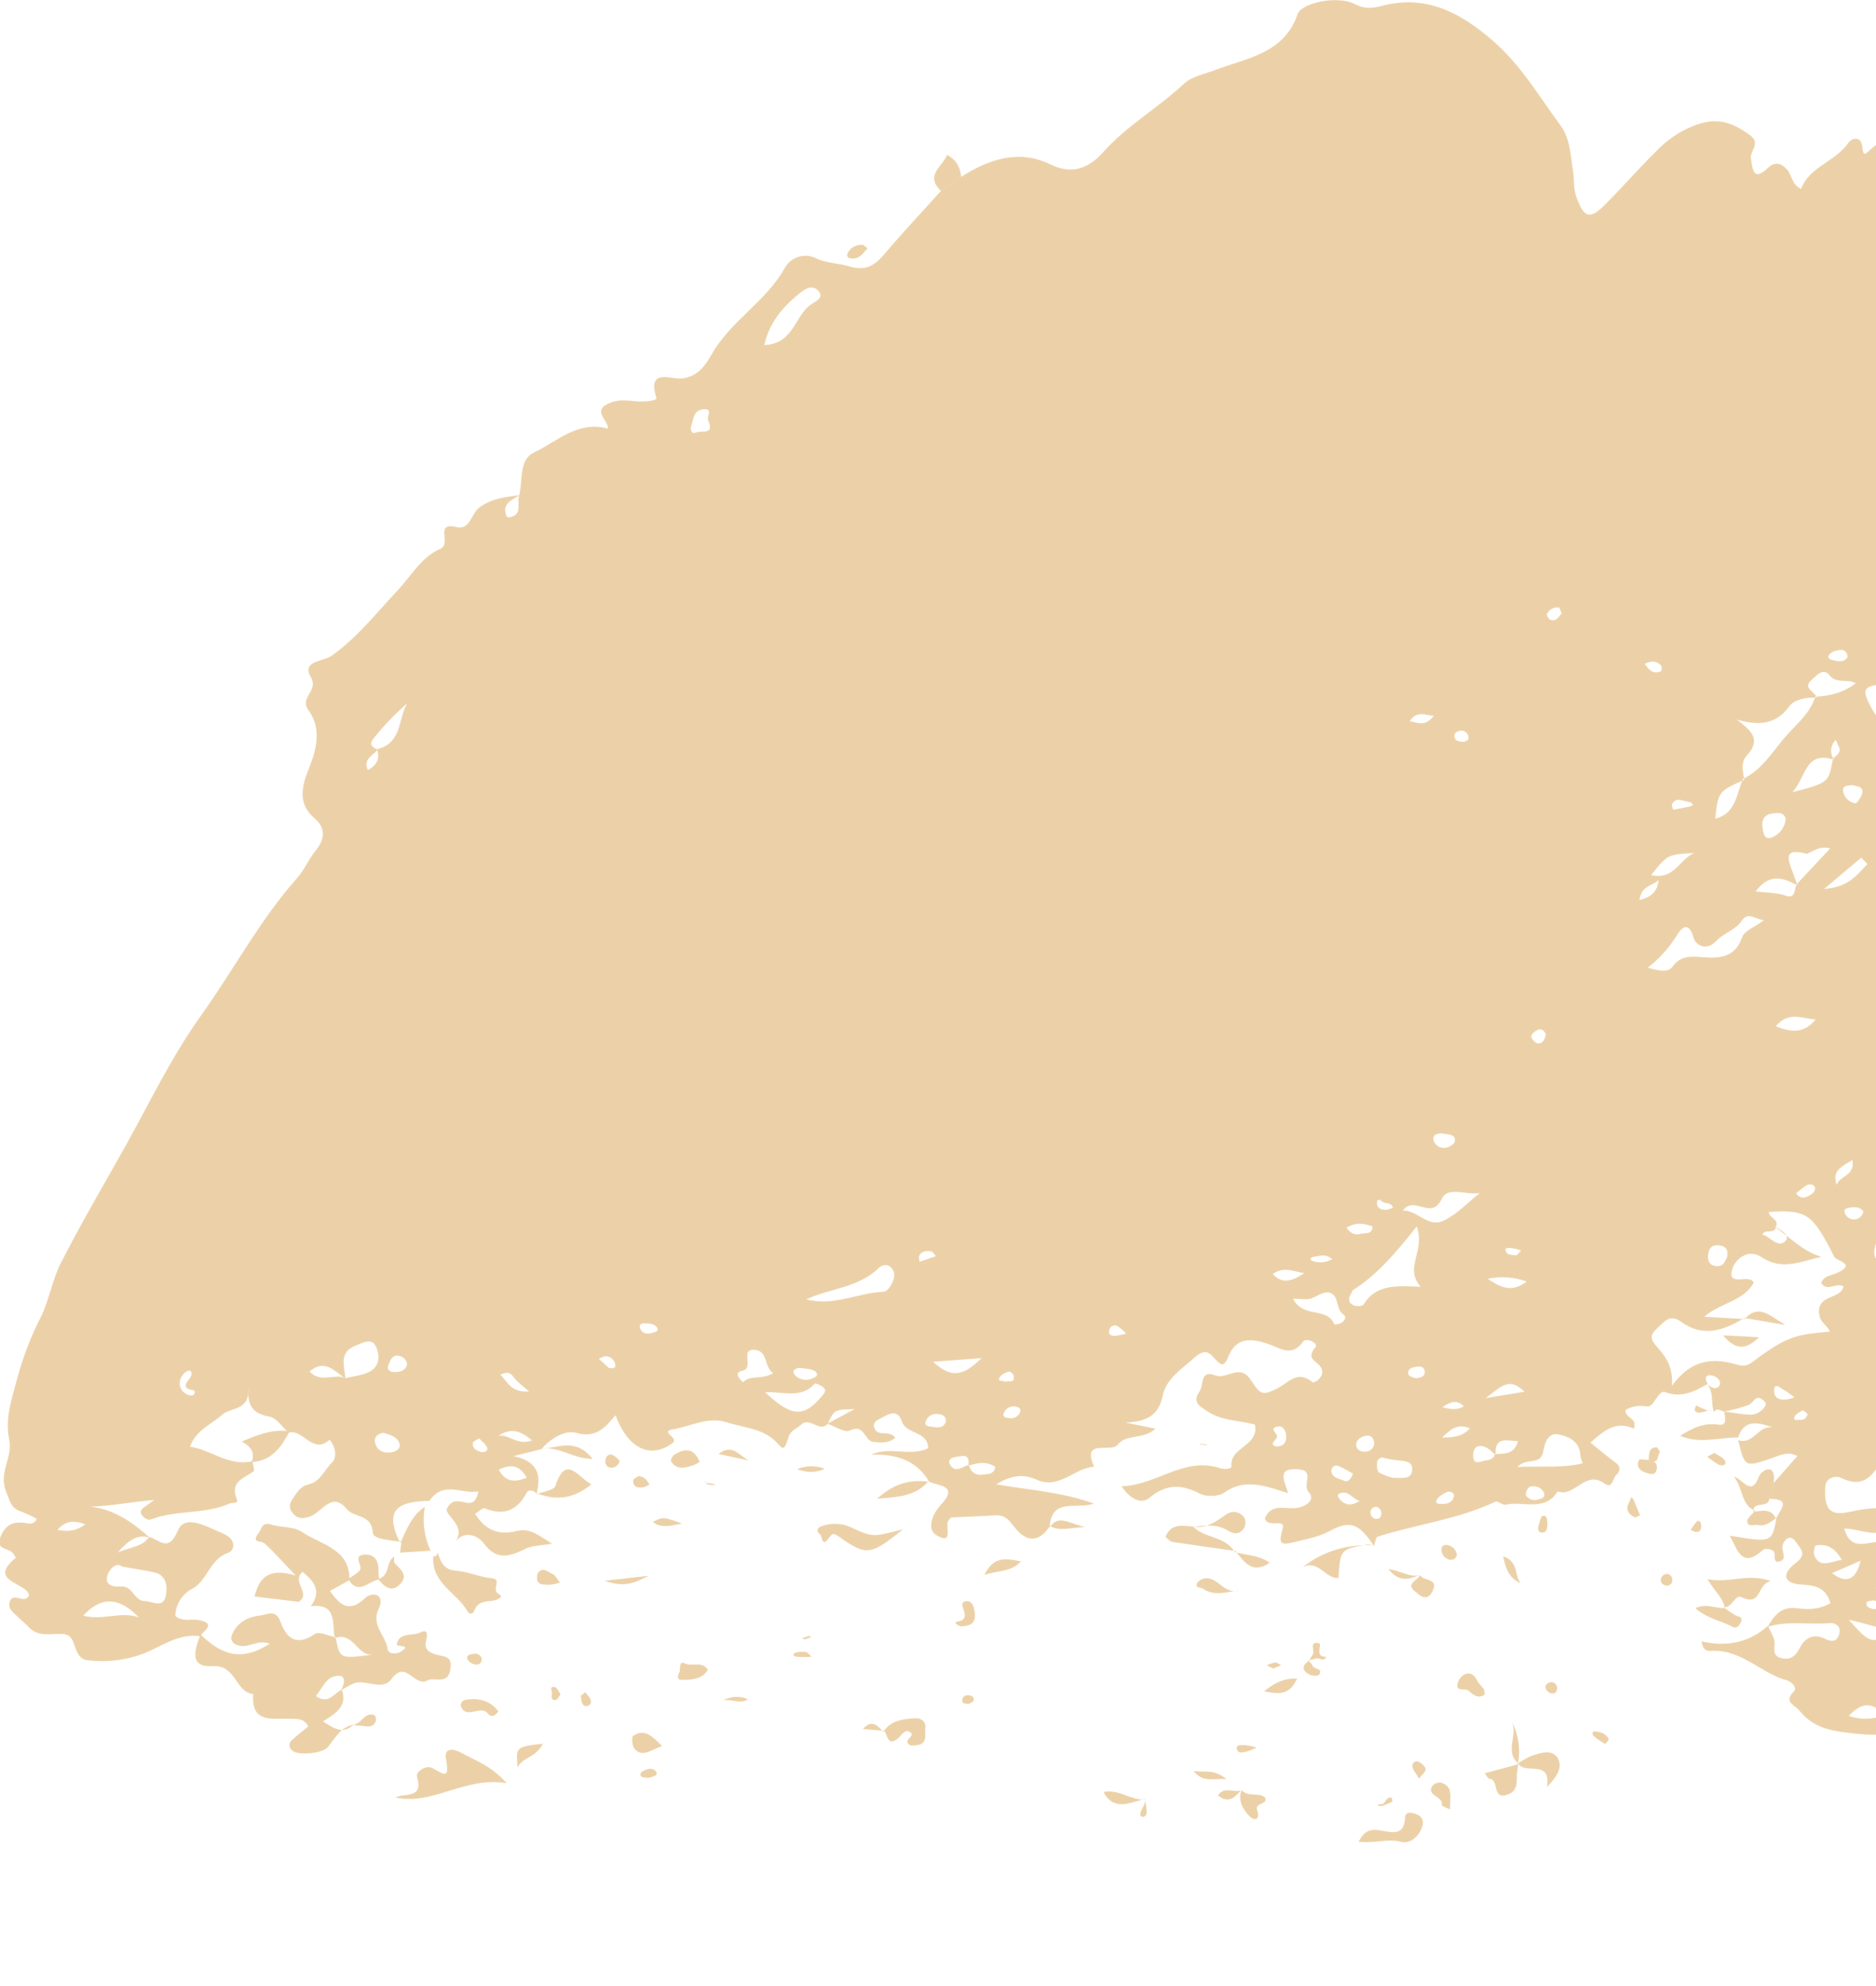 <svg fill="none" height="655" viewBox="0 0 619 655" width="619" xmlns="http://www.w3.org/2000/svg" xmlns:xlink="http://www.w3.org/1999/xlink"><clipPath id="a"><path d="m0 0h1015v655h-1015z"/></clipPath><g clip-path="url(#a)" clip-rule="evenodd" fill="#e0b36e" fill-rule="evenodd" opacity=".6"><path d="m346.455 503.194c-3.494 5.456-7.748 5.413-11.464.728-1.879-2.364-3.167-4.433-6.535-4.222-4.814.328-9.659.433-14.473.686-.306 0-.57.549-.865.813-1.721 1.551 1.984 8.622-4.128 5.055-3.568-2.111-.897-7.503 1.172-9.688 6.629-7.018-.613-6.395-3.874-8.084l.316.159c-4.222-7.219-11.095-9.203-19.16-8.96 6.271-2.839 12.816.781 18.812-2.11-.127-5.773-7.21-4.475-8.699-8.865-1.435-4.221-4.286-2.427-6.788-1.119-1.351.707-3.093 1.562-2.185 3.536 1.267 2.754 4.687.274 6.841 2.986-2.249 1.921-4.814 1.625-7.39 1.33-2.871-.338-2.744-6.079-7.59-3.725-1.731.844-4.961-1.393-7.463-2.217 2.681-1.414 5.278-2.838 8.994-4.822-6.725.158-6.725.158-8.889 4.886-2.797 2.965-5.806-2.544-8.804.274-1.404 1.319-3.42 1.815-4.096 4.053-1.203 3.968-1.752 4.295-3.23 2.522-4.55-5.435-11.275-5.498-17.218-7.387-6.123-1.974-11.781 1.298-17.619 2.3-4.803.834 2.291 2.744-.295 4.612-7.168 5.16-14.505 2.026-18.738-9.245-3.452 4.158-6.513 7.651-12.89 5.826-3.504-1.056-8.498 1.688-11.517 5.35l-9.258 2.301c8.266 1.73 9.29 6.521 7.506 12.663l.148-.263c-.898-1.225-2.724-1.299-3.167-.528-3.167 5.973-7.527 7.968-13.967 5.34-.665-.264-2.005 1.129-3.167 1.804 3.167 5.277 7.738 7.229 13.565 5.71 4.466-1.151 7.2 1.298 11.813 4.157-3.958.686-6.492.591-8.508 1.562-5.194 2.523-9.586 4.369-14.104-1.773-1.531-2.11-6.059-4.622-9.342-.401 3.811-5.044-3.093-8.442-2.798-10.753 3.019-6.744 8.804 2.564 10.441-5.857-5.606.971-11.612-3.694-16.11 3.102-11.886.138-14.536 3.894-9.743 13.836l.359-.328c-3.4-.569-9.195-.749-9.332-3.028-.38-6.206-6.123-4.802-8.572-7.767-4.93-5.973-8.097.876-11.929 2.342-2.639 1.056-4.677.897-6.26-1.477-1.383-2.111-.116-3.662 1.056-5.382 1.172-1.72 2.365-3.166 4.497-3.641 3.905-.855 5.215-4.738 7.685-7.144 1.763-1.71 1.351-5.193-.76-7.556-5.532 5.054-8.646-3.683-13.523-2.364-2.111-1.847-3.969-4.886-6.334-5.277-5.173-.918-7.39-3.324-6.915-9.498.443 7.757-5.848 6.332-8.625 8.865-3.547 3.166-8.773 5.15-10.63 10.553 7.02 1.055 12.911 6.606 20.596 4.781.148 1.16.813 3.018.348 3.355-3.167 2.322-7.896 3.346-5.5 9.182.633 1.54-1.415 1.055-2.333 1.414-8.297 3.683-17.682 2.026-26.096 5.276-1.056.401-3.431-1.055-3.241-2.701.127-1.056 2.111-1.879 4.381-3.757-7.685.644-14.103 2.047-21.007 2.205 8.044.971 13.977 5.277 19.509 10.226-3.79-1.15-6.556.465-10.493 4.886 4.793-2.015 8.223-1.857 10.293-5.118 3.431.802 6.334 5.498 9.585-2.195 2.322-5.424 9.501-1.171 14.779 1.056 4.74 1.962 3.853 5.666 1.731 6.395-6.239 2.11-6.693 9.297-12.119 12.009-1.581.876-2.903 2.154-3.83 3.706-.927 1.551-1.427 3.32-1.448 5.127 2.417 2.016 5.394.781 8.023 1.372 5.648 1.256 1.151 3.483.222 5.277-7.252-1.056-12.89 3.493-19.065 5.856-5.681 2.075-11.768 2.798-17.777 2.111-5.954-.496-3.167-8.442-8.551-8.706-3.906-.232-8.16 1.224-11.38-2.406-1.056-1.193-2.417-2.111-3.557-3.314-1.372-1.393-3.399-2.67-2.513-5.023 1.214-3.24 4.645 1.118 6.334-1.953-.412-4.221-14.135-4.537-4.36-12.442-.285-.572-.639-1.108-1.056-1.593-1.436-1.752-5.996-.887-3.874-5.657 1.953-4.369 4.909-4.749 8.825-4.105.592.186 1.234.135 1.789-.143.555-.277.981-.76 1.188-1.345-1.681-.927-3.423-1.738-5.215-2.427-3.315-1.055-3.526-3.303-4.803-6.332-2.766-6.532 2.238-11.397.961-17.296-1.573-7.208 1.056-14.237 2.935-21.286 1.809-6.567 4.285-12.932 7.39-18.996 2.871-5.751 3.842-12.452 6.777-18.172 6.334-12.4 13.386-24.462 20.237-36.609 8.498-15.059 15.919-30.899 25.948-44.872 10.736-14.964 19.35-31.416 31.67-45.283 2.386-2.681 3.811-6.216 6.102-9.023 3.103-3.799 3.431-7.472-.296-10.669-5.869-5.034-4.117-10.944-1.879-16.474 2.66-6.595 4.138-13.297-.126-19.154-3.167-4.358 3.441-6.331.76-10.933-3.167-5.477 3.979-5.044 6.872-7.091 8.445-5.963 14.779-14.141 21.788-21.571 4.529-4.823 7.907-11.102 14.125-13.719 3.758-1.583-2.185-8.886 5.279-7.134 4.56 1.056 4.771-4.411 7.526-6.437 4.223-3.103 8.646-3.441 13.27-4.095-2.481 1.657-5.933 2.723-4.318 6.912.096.135.223.246.37.323.146.077.309.118.475.121 4.803-.771 2.364-4.886 3.399-7.387 1.193-4.876-.232-11.609 4.824-14.015 7.643-3.609 14.495-10.637 24.439-7.883.126-2.86-5.933-6.153 1.15-8.664 3.875-1.372 7.147-.106 10.673-.296 1.626-.074 4.423-.316 4.138-1.224-3.167-9.962 4.972-5.931 8.308-6.332 5.416-.601 7.896-4.379 9.976-8.041 6.228-10.965 17.788-17.265 24.006-28.283.481-.913 1.139-1.721 1.935-2.378.795-.657 1.713-1.15 2.701-1.45.987-.3 2.025-.402 3.052-.299s2.023.408 2.932.898c3.167 1.498 6.998 1.488 10.429 2.49 5.078 1.498 8.034.602 11.972-4.063 5.901-6.976 12.298-13.719 18.431-20.589l6.661-4.654c9.248-5.994 19.192-9.329 29.654-4.221 7.463 3.672 12.995.844 17.344-4.042 7.854-8.812 18.147-14.574 26.645-22.562 2.533-2.385 6.957-3.272 10.556-4.622 10.145-3.841 22.517-5.361 26.951-18.267 1.351-3.947 13.322-6.258 18.748-3.461 3.22 1.667 5.69 1.562 9.016.675 14.325-3.799 25.557 1.931 36.314 11.155 9.501 8.105 15.539 18.531 22.686 28.261 3.252 4.422 3.294 9.92 4.138 15.091.454 2.776.085 5.562 1.056 8.369 2.576 7.102 4.423 7.778 9.638 2.522 5.637-5.688 10.926-11.725 16.616-17.349 2.512-2.633 5.396-4.884 8.561-6.68 8.931-4.76 14.779-4.548 22.612 1.34 3.569 2.691-.221 5.087.212 7.651.644 3.852.823 7.619 5.732 2.955 2.27-2.111 4.412-1.382 6.26.697 1.594 1.804 1.341 4.78 4.571 6.332 2.734-7.387 11.274-8.917 15.613-15.218.992-1.446 4.339-2.744 4.655 1.868.222 3.303 1.7 1.055 2.777.201 3.722-3.081 7.598-5.973 11.612-8.664 3.167-1.973 6.535-6.849 10.557.085 1.224 2.111 5.352-0 7.199-2.343 6.081-7.672 15.149-5.53 22.887-6.163 2.913-.243 7.389-.77 9.754.296 8.044 3.62 11.517.116 13.449-6.754.971-3.461 2.396-3.915 5.943-3.862 7.907.105 16.057.369 22.792-4.116 2.671.876 1.636 2.87 2.164 4.221 1.056 2.691.211 7.788 5.151 6.152 3.98-1.319 2.45-5.361 1.426-8.443-.465-1.393-2.344-2.111-1.996-3.968 4.297-2.944 8.53 2.269 13.47-.317 3.083-1.615 4.846 3.683 6.018 6.332 1.593 3.987 4.405 7.37 8.033 9.667 4.856 3.229 6.925 1.509 10.166-4.01 1.056 6.332-2.46 11.039.602 15.239 3.167.369 5.004-2.3 7.485-3.504 2.913-1.425 5.88-3.314 8.139 1.108 2.523 4.96 4.064-2.459 6.471-.612s1.847 5.456 4.708 6.796c1.499.697 2.534.085 4.106-.623 8.847-4.021 12.732-2.163 16.796 7.208 2.037 4.717 9.501 6.258 9.976 2.438 1.256-9.382 5.722-2.396 7.126-1.541 4.982 3.039 5.52 8.442 5.848 13.888.58 9.772.728 9.973 10.789 8.348 3.948-.644 7.811.285 11.844-.633 4.645-1.055 7.696 3.514 6.334 8.263-2.85 10.089 0 13.803 10.124 13.191 3.568-.222 7.252-.116 10.662-.981 2.913-.812 5.965-.996 8.955-.542 2.99.455 5.849 1.539 8.389 3.18 4.137 2.676 9.09 3.798 13.977 3.166 8.044-1.056 13.143 2.374 15.93 9.74-6.45 4.221-5.806 9.498-5.764 16.347.074 11.503 9.29 17.518 12.425 26.847 1.056 3.166 2.745 6.121-2.872 6.564-.76.053-.876 3.514.243 5.498 5.763 9.887 8.566 21.219 8.076 32.651 7.305.507 7.305.507 14.209-5.466 3.463 2.216 3.526 6.933 6.461 9.498 6.175 5.276 6.239 5.213 3.494 11.007 2.945 1.815 5.891 2.406 9.712-.327-4.032-5.351-5.69-11.197-.728-17.74 2.206 1.984-.412 7.514 4.972 7.018 5.204-.475 4.053 5.213 6.429 7.661 2.544 2.628-.095 7.387 2.966 10.184-2.935-2.195-6.334 5.35-9.195-.496-2.016-4.105-3.505-3.229-5.405.485-1.72 3.377-3.293 6.628-3.494 11.609 3.969-2.744 6.936-5.477 12.14-3.631 2.724.971 7.559-2.659 5.658-8.125 6.113 8.337 5.638 10.289-3.262 12.822-2.618.749-7.389-.496-7.558 2.11-.274 5.857-7.178 8.527-5.679 15.218 1.055 4.875.612 10.553-4.307 14.109-.512.333-.996.707-1.447 1.119-5.795.179-8.445 4.38-10.725 8.738-2.808 5.277.897 5.773 4.782 5.91-2.439 4.168-4.307 8.907-9.575 11.028-.443-1.731-.707-2.48-.834-3.261-.158-1.056.56-2.417-.76-3.251-.063 10.554-.063 10.554 8.614 12.242 1.19.12 2.342.479 3.389 1.055 2.544 1.731 5.806 2.913 7.39.138 1.583-2.776 3.42-6.227.475-10.047-3.695-4.781-.359-11.978 5.415-12.664 10.25-1.277 10.335-1.298 7.231-10.11-1.055-2.965-2.607-5.73-3.937-8.59 7.073 1.52 3.959-3.725 3.251-5.783-2.111-6.163 1.932-4.052 4.645-3.957l-.264-.159c4.603 3.61 9.184 6.68 13.307-.612 3.75 5.688 5.52 11.218 5.15 17.94-.19 3.504-.81 6.765-2.77 8.749-3.17 3.166-5.61 5.351-3.76 10.764 2.02 5.942-5.561 5.509-7.947 8.78l.359-.137c-6.978-2.459-7.316-2.237-10.018 6.406v-.243c-2.882 3.166-8.541 4.095-5.785 11.292 1.773 4.591-6.429 9.498-12.288 9.424-8.245-.116-1.752 5.667-2.829 8.516.303.246.668.403 1.055.454.349 0 .687-.369 1.056-.58h-.063c2.533 6.923-3.537 12.663-2.46 19.681.591 3.831-4.581-4.01-5.405 1.393-.348 2.28 1.235 5.013-.844 6.691-.94.749-3.252 5.435-4.55 0-.592-2.491-3.685-.876-4.455-2.881 3.6-1.826 7.21-3.546 7.389-8.442.074-1.668.19-3.304-1.646-3.926-2.112-.707-4.075-.085-4.846 2.11-1.073 3.301-1.358 6.806-.834 10.237-7.453 9.012-16.647 16.41-23.71 25.823-2.29 3.05-5.975 5.182-9.279 7.314-3.304 2.131-6.651 2.933-5.891 8.442.697 4.939-3.536 9.308-7.959 8.791-4.698-.538-6.598 2.111-9.184 4.158-2.587 2.047-4.529 2.701-6.82-.538-.728-1.056 1.193-5.024-2.597-3.071-1.837.96-3.167 3.049-2.111 5.107.823 1.583 2.724 2.607 5.025 4.675-5.278 2.902-10.989 5.14-11.845 12.02-.242 2.027-2.586 4.971-4.454 5.393-7.042 1.615-7.073 11.672-15.054 11.851-1.773 0-1.404 1.615-.665 2.681 1.763 2.554 2.375 3.271-1.9 3.947-4.888.77-5.426 3.165-2.629 8.326 1.615 2.997-1.182 1.731-1.647 2.585-5.954-4.221-11.538.38-18.231-.126 2.534 2.554 6.334.791 6.714 4.137.359 3.05-2.438 2.311-4.223 2.87-2.026.644-3.673 2.016-3.325 4.337.971 6.417-.654 10.279-8.139 9.498-.929-.105-2.28 1.056-2.977 1.9-6.334 8.189-13.016 15.967-21.968 21.454.781 8.633-8.815 5.277-11.728 10.057-1.457 2.385-3.041 2.565-.623 6.026 3.684 5.277-.306 8.253-5.901 8.949-.148 0-.275.686-.306 1.055-.085.898.432 1.383 1.456 1.467h.064c-6.334-.802-10.324 1.921-12.182 7.947l-11.75 10.669c-1.383.749-3.906 1.393-3.98 2.258-.929 10.448-11.739 12.337-16.542 19.471-4.686 6.985-10.555 13.099-17.344 18.067-2.249 1.625-4.444 3.451-4.223 6.902.211 2.743-1.457 3.556-3.811 2.163-1.541-.918-3.167-1.667-4.064.253-.897 1.921.623 2.67 2.397 2.987.506.084.907.749 1.372 1.15-4.846-.2-6.83 5.942-11.824 5.361-2.005-.232-4.222-.264-3.167-3.493.634-1.836 1.32-3.862-1.435-5.794-3.22 3.894-6.756 7.662-9.659 11.883-1.616 2.354-5.374 5.667 1.53 7.387 2.111.528.634 4.148-2.47 4.823-6.059 1.319-2.555 4.823-1.108 6.965 1.847 2.733 4.708 5.593 6.84 0 1.235-3.25 2.787-1.952 4.413-.517 3.272 2.902 6.08 4.686 10.345.654 2.481-2.363 4.624 1.277 4.36 3.356-.338 2.607-2.259 7.155-3.515 7.166-7.2 0-7.569 8.675-13.513 9.93-1.161.243-8.445.549-9.163-.475-2.702-3.672-5.975-1.994-8.666-.496-4.709 2.628-9.142 2.111-13.724.064.095-.665.095-1.34 0-2.005 7.305-1.404 12.045-9.234 20.543-8.105 1.056.137 2.861-4.063.739-4.844-7.643-2.828-11.94-12.052-21.451-11.049-1.235-2.206-7.58-1.826-2.935-7.271 1.541-1.805-.116-7.588-4.93-6.997-8.909 1.055-7.136-3.398-5.119-8.442.591-1.488.939-3.092 1.52-4.591 2.554-6.617.865 2.596 2.206.591.559.577 1.271.983 2.052 1.17.782.187 1.601.147 2.361-.115 1.509-.549 1.055-2.026 1.055-3.166-.179-3.609.591-7.841-1.055-10.669-1.122-1.839-1.608-3.996-1.38-6.138.227-2.142 1.153-4.15 2.636-5.713 4.961-4.949-.644-5.572-2.016-7.925 2.639.369 5.964 2.385 7.484-.95.982-2.111-1.056-4.538-3.104-6.068-1.562-1.182-3.166-2.332-4.729-3.493-1.055-.296-2.354-.317-3.167-.94-1.53-1.15-3.04-3.503-4.845-1.593-1.162 1.235-.486 3.746.57 5.519 3.167.707 4.349-3.641 7.506-2.955-2.112 3.736.295 7.198.654 10.786-2.618 2.3-6.218-5.193-8.984 1.213-1.003 2.322-4.951-1.456-8.846.929-6.26 3.862-14.589 4.285-22.285 3.409-6.587-.739-13.238-1.457-17.999-7.388-1.794-2.247-5.605-2.849-1.879-6.68.961-.981-.781-3.029-2.385-3.461-8.446-2.28-14.78-10.005-24.333-9.751-1.235 0-3.4.549-3.832-3.103 8.223 1.868 15.644.433 21.873-5.139.675 1.435 1.414 2.839 1.984 4.316.813 2.111-1.108 5.277 2.112 6.237 3.219.96 5.035-.507 6.576-3.567 1.542-3.06 4.624-4.548 8.182-2.702 2.217 1.161 3.969.897 4.655-1.519.686-2.417-.971-3.863-3.262-3.662-6.777.601-13.723-.929-20.363 1.256 2.111-3.631 4.359-6.744 9.374-6.195 3.578.401 7.284.686 11.38-1.636-1.478-4.844-4.445-5.867-9.501-6.131-5.922-.306-6.83-3.44-2.037-7.06 3.821-2.902 1.9-4.454.327-6.733-.697-1.055-1.7-2.111-2.935-1.467-.471.307-.869.712-1.168 1.187-.299.476-.491 1.01-.563 1.567-.085 1.837 1.647 4.454-1.225 4.96-2.111.37-.781-2.67-1.731-3.514-.728-.644-2.766-.971-3.325-.464-6.936 6.332-8.351.517-11.064-4.601 13.84 2.279 13.84 2.279 15.402-5.678l-.253.391c.961-2.839 5.859-6.976-2.238-6.849l1.457-5.14 7.917-8.97c-3.04-1.762-5.743-.221-8.582.739-8.752 2.986-8.773 2.934-10.958-6.016 5.12 1.71 6.64-5.097 11.454-4.147-4.824-1.72-9.406-2.87-11.454 3.293-6.27-.074-12.615 2.269-19.128-.56 4.043-2.543 7.79-4.39 12.667-3.683 3.167.454 2.006-2.511 1.911-4.326 2.819.369 5.606.928 8.445 1.055 1.005-.004 1.991-.262 2.868-.752.877-.489 1.616-1.192 2.147-2.045.57-.812 0-1.445-.665-2.015-2.566-2.111-3.167.918-4.698 1.572-2.622.936-5.311 1.673-8.044 2.206-1.172-.106-2.428-1.53-3.505.2v-.084c-1.055-2.966.053-6.448-2.174-9.139 1.266 1.235 3.167 1.963 4.022.401s-1.172-3.061-2.492-3.293c-2.248-.38-2.502 1.056-1.393 2.786-4.223 2.459-8.519 4.654-13.724 2.828-1.404-.485-1.604-.358-4.423 3.62-.876 1.214-1.678 1.056-2.66.908-2.196-.327-4.437.124-6.334 1.277 0 2.923 3.948 2.279 2.808 6.142-5.912-2.797-10.071.781-14.346 4.59 2.829 2.269 5.51 4.538 8.329 6.617 1.847 1.372 1.435 2.923.2 4.021-1.235 1.097-1.182 4.833-4.001 2.796-6.217-4.506-9.754 4.707-15.349 2.67-4.328 6.87-11.443 3.029-17.207 4.369-.982.232-2.555-1.361-3.325-1.002-12.362 5.867-25.959 7.45-38.817 11.524-.696.211-.876 2.11-1.287 3.166v-.085c-4.656-7.07-7.644-8.706-14.357-5.034-3.917 2.111-7.77 2.744-11.824 3.747-4.866 1.213-5.278.485-3.937-4.359 1.055-3.757-4.941 0-5.849-3.472 2.365-5.593 7.591-2.459 11.433-3.588 2.439-.707 5.279-2.554 3.019-5.044-2.259-2.491 2.291-7.113-3.462-7.546-7.221-.538-4.561 3.768-3.315 7.884-7.39-2.248-14.093-5.15-21.113-.159-1.89 1.351-5.964 1.404-8.107.285-6.144-3.166-11.085-3.166-16.627 1.488-2.417 2.026-6.249.538-9.131-3.894 11.549-.295 20.447-9.751 32.239-6.036 1.837.58 4.128.337 4.043-.57-.622-6.448 9.164-6.49 7.738-13.719-5.088-1.414-10.957-1.193-15.687-4.38-2.185-1.477-5.278-2.838-2.597-6.553 1.521-2.111 0-7.303 5.226-5.277 3.832 1.457 8.139-4.221 11.823 1.689 3.273 5.213 4.223 4.601 8.298 2.765 3.589-1.636 6.756-6.512 11.876-2.269.623.506 4.623-1.942 2.808-4.886-1.288-2.111-5.131-2.67-1.805-6.586 1.129-1.35-2.999-3.313-4.044-1.867-3.853 5.371-7.611 2.057-11.612.728-5.5-1.815-10.715-2.343-13.238 4.664-.401 1.055-1.33 2.607-2.502 1.879-2.639-1.626-3.652-6.332-8.445-2.048-4.222 3.821-9.427 7.008-10.556 12.664-1.32 6.533-5.279 8.443-12.183 8.812l9.839 2.016c-4.085 3.693-9.659 1.656-12.499 5.276-2.259 2.881-12.034-2.332-7.759 7.261-6.545.38-11.517 7.619-18.938 4.295-4.223-1.9-8.255-1.646-13.354 1.52 11.485 1.941 21.968 2.606 32.187 6.331-5.521 2.111-14.051-2.247-14.6 7.894zm304.799-137.191c1.103-.236 2.184-.568 3.23-.992 1.235-.591 3.083-1.33 1.278-2.997-.549-.507-2.714-.338-3.041.179-.718 1.182-.749 2.786-1.055 4.222-2.935-.539-5.986 1.055-8.868-.444-4.856 2.903-11.147-.97-15.75 3.441-1.615 1.551-3.062 3.535-1.056 4.917 4.825 3.399 10.008.824 14.885-.422 4.877-1.245 1.647-5.276 1.963-7.978 4.307 7.145 4.307 7.145 8.414.074zm-331.475 117.045c.047.492.195.97.433 1.403.238.434.562.814.953 1.118.39.304.838.526 1.317.651.478.126.977.152 1.467.078 1.509-.243 3.99.19 4.476-2.575-2.988-1.973-5.965-1.33-8.942-.348.718-4.348-2.111-3.24-4.444-2.86-1.299.211-2.407 1.055-1.584 2.448 1.394 2.406 3.315 1.383 5.142.454.38-.154.771-.277 1.171-.369zm173.739-3.261c-1.214-.918-2.29-2.238-3.652-2.691-2.027-.665-3.663-.201-3.758 2.648-.106 3.409 1.752 2.354 3.578 1.963 1.478-.337 3.167-.264 3.537-2.247 3.167-.085 6.471.189 7.632-4.222-3.6-.105-7.822-1.773-7.347 4.549zm260.335-89.786c-2.112.443-5.278-1.203-5.88 2.184-.507 2.966 2.681 1.942 4.223 2.765 1.541.823 2.924 2.945 5.225 1.33.612-3.356-3.23-4.095-3.927-6.659 1.71-.317 4.803.812 4.022-2.448-.454-1.921-3.536-2.945-5.078-1.742-2.385 1.815 2.439 2.47 1.404 4.57zm200.152-84.963c-1.204-2.29-2.112-4.907-5.595-4.274 0-3.019 1.055-6.216-1.922-8.992-1.763 3.989-5.098 6.955-5.605 11.377-2.903 4.02-6.334 1.15-9.691.95-1.499-.085-3.431.992-3.325 2.807.095 1.53 1.879 3.377 3.167 2.86 4.581-1.805 10.377.274 14.019-4.369h.644l.126-.623c2.872.264 5.754 1.119 8.604-.116-1.584 1.815-3.294 3.535-4.698 5.487-.172.251-.283.538-.322.84-.039.301-.005.608.098.893.103.286.273.543.496.75s.491.358.784.441c2.85.665 5.764.337 7.031-2.786 1.361-3.367.052-5.34-3.843-5.245zm-273.562 263.5c-.074-2.976 3.441-.77 4.075-2.828.633-2.058 4.813-2.311 3.019-5.519-.454-.792-1.953-1.245-3.03-1.393-3.009-.401-4.529 1.541-4.835 4.105-.222 1.857.444 3.831.718 5.688-1.742-3.503-4.043-6.332-8.445-5.055-1.119.306-5.067-1.372-2.819 2.712.908 1.668 0 5.583 3.705 3.968 2.513-1.108 4.561-3.398 7.601-1.678zm255.225-253.274h-3.294c-6.27-.507-9.194 4.073-12.541 8.126-2.111 2.522-.992 4.136 1.056 5.962 2.956 2.67 4.814 2.111 6.334-1.456.401-.94 1.647-1.53 2.512-2.269l2.988 1.678c3.019-.665 6.26-.127 9.057-1.858 1.573-.97 2.217-3.535 1.214-3.704-11.126-1.825 1.541-5.371-.728-7.777-2.513-1.182-4.36 1.139-6.609 1.34zm-342.929-23.587 11.137-11.893c-3.832-1.192-6.967 1.942-7.812 1.731-7.474-1.974-6.334 1.583-4.56 6.068.58 1.446 1.056 2.944 1.51 4.369-4.73-2.649-9.269-3.989-13.724 2.005 4.033.433 7.094.412 10.124 1.435 3.029 1.024 2.628-2.047 3.325-3.715zm28.703-52.871c3.832-1.656 6.841 2.818 10.726 2.29-.254-3.651-.095-6.912-4.466-5.403-2.189.92-4.307 2.003-6.334 3.24 2.207-4.221.602-9.498 5.279-13.434-12.668.158-13.259.992-8.15 9.646.876 1.301 1.862 2.526 2.945 3.661zm-507.452 215.664c2.734-.707 5.774-.897 8.139-2.237 3.399-1.932 3.251-5.805 1.7-8.57-1.436-2.532-4.223-.802-6.482.064-5.669 2.226-3.706 6.785-3.378 10.785-3.526-2.111-6.661-6.67-11.834-2.248 3.8 4.042 8.244.475 11.844 2.206zm10.398-207.432c8.297-1.931 6.893-9.867 9.955-15.081-4.119 3.561-7.888 7.508-11.254 11.788-1.277 1.594-.369 2.913 1.626 3.324-1.351 2.037-4.993 2.892-3.367 6.86 3.082-1.594 4.074-3.768 3.029-6.891zm480.797 3.482c-9.501-3.007-9.057 5.277-13.723 10.722 11.96-3.166 11.96-3.166 13.311-11.059 1.288-1.224 3.168-2.111 1.69-4.528-.412-.686-.592-1.857-.919-1.498-.663.701-1.109 1.58-1.285 2.529s-.075 1.929.293 2.821c.178.357.39.697.633 1.013zm268.136 131.313c-5.658-.327-8.16 4.601-11.865 7.387-1.193.897-.296 3.377 1.372 3.915 3.167 1.055 5.099-1.15 7.147-3.292 2.312-2.417 7.189-3.567 3.103-8.274 2.186.148 4.972 1.773 5.701-1.868-.054-.563-.254-1.102-.58-1.565-.325-.462-.766-.832-1.278-1.073-3.674-.517-3.368 2.385-3.631 4.717zm-204.174-43.785c-5.204-3.166-8.635.433-12.763 2.828-4.307 2.491-2.111 5.762-2.787 8.443 7.696-.739 11.486-6.132 15.318-11.482.961-2.733 8.994-.106 4.993-6.596.718-4.517 4.656-3.514 7.517-4.411 7.885-2.501 9.817-5.794 8.255-13.403-.792-3.894-3.041-6.574-6.408-3.588-3.368 2.987-7.01 2.217-11.95 2.259 8.181 4.337 8.012 4.221 3.515 8.442-2.111 1.974-4.793 2.733-5.679 6.87-1.573 7.271 1.932 4.433 4.919 3.757-1.277 2.512-7.379 1.668-4.962 6.828zm-83.597 66.484c5.067 3.441 9.321 8.137 15.444 9.931-6.555 1.372-12.889 4.728-19.772.084-4.434-2.986-8.783.729-9.702 4.127-1.615 5.962 5.901 1.139 7.115 4.305-3.293 6.153-10.619 6.396-16.309 11.229l13.428.76-.264-.296c-6.725 4.063-13.639 6.448-20.807 1.193-3.969-2.902-5.775.38-8.097 2.364-3.42 2.902-.507 4.991 1.119 7.007 2.28 2.839 4.317 5.73 3.969 11.714 6.777-9.203 14.03-9.108 21.483-6.944 3.504 1.055 4.708-.686 7.389-2.586 9.501-6.859 12.668-7.387 23.225-8.305-.877-2.258-3.452-2.976-3.589-6.332-.243-6.057 7.167-4.221 8.107-8.59-2.724-1.372-5.194 1.899-7.39-1.055.908-2.649 3.547-2.502 5.606-3.525 5.532-2.755.422-3.535-1.161-4.939-7.39-14.605-9.069-15.756-21.726-15.028 0 1.974 3.442 2.28 2.407 4.876-.464 2.744-3.705.506-4.529 2.607 2.65.58 5.184 4.759 7.675 2.036 1.657-1.931-1.731-3.588-3.621-4.706zm173.813-139.237c-2.407-3.166-5.056-5.277-9.12-2.449-4.065 2.829-3.875 6.596-1.806 10.554-1.931.073-4.011-1.056-5.816.612 10.63 4.696 10.556 4.59 25.642-5.277 4.222-2.754 4.127-6.131 3.557-10.553-5.701.612-9.976 2.248-12.457 7.113zm-184.264-8.443c5.975-2.817 9.3-8.305 13.333-13.117 3.758-4.496 8.656-8.105 10.557-13.994 4.824-.232 9.332-1.34 13.333-4.443-2.861-1.614-6.261.401-8.794-2.743-2.048-2.544-4.36.443-5.87 1.762-3.093 2.702 1.436 3.704 1.721 5.751-3.357-.19-7.389.602-8.952 2.797-4.634 6.427-10.556 6.332-17.365 4.422 4.549 3.461 8.297 6.437 3.325 11.83-2.217 2.406-1.161 5.276-.918 8.073-8.446 3.757-8.625 3.947-9.501 12.78 6.851-1.71 6.978-8.116 9.131-13.118zm295.583 5.572c-5.373-.485-3.167 7.303-8.044 7.387-.296 0-9.501 9.498-9.744 9.857-1.224 1.752-4.507 3.398-.96 5.614 2.882 1.815 5.774 3.061 7.389-2.258.57-1.931 4.613-4.306 6.735-4.01 6.946.95 5.669-3.694 5.616-7.292-.216-3.192-.646-6.365-1.288-9.498 2.756-.317 6.451-.127 5.279-4.38-.95-3.556-4.772-1.731-6.091-.886-2.967 1.857-.824 3.904 1.066 5.477zm-230.819 242.089c-2.692-9.087-11.422-12.031-16.141-18.806-1.055-1.572-3.811-2.406-5.278-.475-3.42 4.443-7.062 4.01-11.549 1.889-.739-.338-4.507-.295-4.655 3.367-.285 7.144 1.457 9.571 8.192 8.041 10.704-2.427 20.511-1.678 29.389 5.994zm32.272-53.273c-2.534-1.688-26.455-2.501-28.429-2.11-2.882.506-5.996.802-5.373 4.886.601 3.862.179 8.685 5.595 9.498 2.301.359 5.816 1.541 4.74-3.873-.475-2.364.411-8.654 4.053-6.997 7.2 3.303 12.605-5.424 19.393-1.393zm15.222-117.276c7.147.749 11.116.137 13.491-6.395 1.858-5.129 6.957-8.738 12.13-11.482 4.363-2.196 7.983-5.628 10.409-9.867.971-1.763.591-3.166-1.056-4.032-.878-.491-1.873-.736-2.879-.707s-1.985.331-2.834.872c-.848.542-1.534 1.303-1.983 2.203-.45.901-.647 1.906-.57 2.909 0 2.575-.327 4.126-2.597 3.936-4.222-.338-6.333 3.704-9.743 4.221-4.74.665-1.848 5.372-3.167 5.984-5.278 2.375-6.461 7.894-11.243 12.368zm-219.871 70.442c-6.946 8.717-13.027 15.946-21.061 21.011-.295.19-.327.728-.559 1.055-1.056 1.573-1.056 3.166.686 3.937.919.432 2.967.369 3.325-.201 4.149-6.743 10.842-6.247 18.897-5.867-5.68-6.459 1.71-11.63-1.33-19.925zm76.239-85.29c3.705 1.055 6.661 1.625 8.108-.338 2.628-3.578 5.679-3.461 9.5-3.166 5.532.422 11.064.528 13.502-6.564.708-2.111 4.022-3.24 7.168-5.583-3.167-.496-5.215-2.87-7.252.106-2.112 3.166-5.986 4.063-8.445 6.712-3.167 3.472-6.799 1.456-7.464-.961-1.499-5.392-3.758-3.82-5.437-1.055-2.566 4.167-5.859 7.842-9.722 10.849zm-503.399 197.48c-1.816-1.467-3.948.38-4.793 2.67-1.309 3.599 2.111 4.105 4.223 3.894 4.117-.401 4.434 4.686 7.843 4.781 2.523.073 6.218 2.532 7.073-1.583.581-2.797.57-6.828-3.769-7.852-3.125-.707-6.281-1.129-10.62-1.899zm863.408-173.071c-4.507 2.026-7.79 5.139-8.297 10.342-.433 4.432 3.874 7.767 6.862 4.918 3.42-3.282 9.089-4.876 10.556-10.553-5.067-1.742-5.542 7.017-11.337 2.923 2.681-1.889 4.645-4.348 2.174-7.598zm-403.069 140.24c8.086-.359 14.779.401 21.546-1.203-.359-.839-.618-1.717-.771-2.617-.19-4.527-3.578-6.131-7.051-6.912-3.98-.876-4.835 3.693-5.163 5.487-.981 5.119-5.278 1.763-8.603 5.277zm-248.437-369.971c9.902-.506 9.975-9.972 15.581-13.529 1.805-1.15 4.022-2.227 2.228-4.306-1.795-2.079-3.991-1.055-6.166.728-5.457 4.453-9.923 9.36-11.686 17.138zm13.797 314.694c9.079 2.375 17.059-2.206 25.547-2.533.897 0 2.037-1.382 2.565-2.395.918-1.752 1.562-3.81-.095-5.53-1.362-1.425-3.04-.95-4.223.221-6.756 6.533-16.067 6.533-23.836 10.269zm568.269-127.059c-8.129 2.258-11.275 8.558-15.835 14.974 10.092-.348 16.648-2.997 15.792-14.943zm-.845 119.851c4.613-2.606 11.443-1.14 13.418-7.872.897-3.05-.148-4.781-3.389-3.989-5.775 1.445-9.754 4.812-10.071 11.893zm-581.031 37.77c8.74 8.263 12.763 8.442 18.664 1.477.855-1.055 1.699-1.889.717-2.902-.739-.77-2.787-1.614-2.998-1.361-4.444 5.139-10.504 2.554-16.426 2.818zm235.854-65.64c-4.508.78-10.557-2.301-12.51 1.857-3.526 7.387-8.91-1.235-12.889 3.883 5.046 0 8.339 5.9 13.586 3.314 4.328-2.089 7.865-5.941 11.77-9.023zm433.25-58.887c-1.678 2.586-7.03 3.367-5.89 4.496 4.771 4.749 3.673 9.814 3.019 15.281-.359 2.923 2.628 2.627 4.223 2.648 2.607 0 3.546-1.751 1.973-3.978-3.874-5.424-3.135-11.693-3.367-18.415zm-286.673 148.968c3.167-.528 7.516.179 7.041-5.424-.169-2.058-1.055-4.053-3.674-3.62-3.61.601-7.558 1.593-8.445 5.551-.739 3.123 2.228 3.577 5.078 3.493zm-208.206-55.214c3.452 6.648 11.137 2.512 13.597 8.379.073.19 1.572 0 2.195-.337 1.056-.602 2.111-1.963.876-2.808-2.523-1.773-1.552-5.487-3.758-6.859s-4.476.601-6.714 1.467c-1.615.612-3.663.137-6.196.158zm-171.512 24.525c-3.167-1.994-1.542-7.387-6.239-7.693-4.898-.253.179 6.026-3.991 6.912-2.29.486-1.794 1.921.264 3.8 2.344-2.565 6.207-.707 9.966-3.019zm-209.347 80.542c-5.774-6.005-11.77-7.672-18.326-.57 6.471 1.709 12.319-1.541 18.326.57zm579.87-31.026c-5.352 5.888-11.221 1.783-17.133 1.741 2.597 9.403 10.008 2.237 14.42 5.15 1.246.844 2.724-3.04 2.724-6.881zm0-84.32c2.238-2.944-8.445-5.91 1.109-7.482 1.055-.179 2.745-.19 2.428-1.783-.127-.623-1.732-1.151-2.745-1.372-4.096-.855-7.548.559-7.96 4.78-.475 4.464 3.252 5.551 7.179 5.868zm-80.81-129.413c7.622 1.615 8.931-4.801 14.093-7.302-8.72.506-8.73.496-14.135 7.313zm102.145 209.1c1.879-7.894.95-9.044-.359-7.989-3.283 2.67-7.875-3.968-9.152.971-1.056 4.221 5.278 2.111 6.925 4.854.475.887 1.583 1.393 2.544 2.174zm-20.501 39.964c-5.278-.2-10.145-2.11-16.468-3.524 7.337 8.21 7.337 8.21 16.426 3.535zm103.264-146.308c4.719-2.923 8.498-3.63 11.254-7.545-6.978-3.198-8.541 1.298-11.296 7.556zm112.628-.2c1.615.065 3.232.044 4.845-.064 5.532-.612 6.334-1.899.518-4.073-.338-.127-.433-1.256-.423-1.921 0-1.055 3.843-.855 1.119-2.934-.37-.122-.765-.147-1.147-.073-.383.074-.74.244-1.038.495-2.079 2.44-3.436 5.411-3.916 8.58zm-382.59 96.202c3.252 0 6.133.559 6.186-2.892 0-2.649-2.449-2.596-4.412-2.86-1.595-.13-3.177-.392-4.73-.781-.261-.122-.549-.177-.837-.159-.287.018-.566.109-.809.264-.244.155-.444.369-.582.622-.139.252-.211.536-.21.825-.138 1.055 0 2.86.728 3.282 1.464.759 3.018 1.333 4.624 1.709zm129.465-217.204c-.686-2.322-2.237-2.111-3.842-1.974-3.653.327-4.339 2.396-3.727 5.657.359 1.889 1.056 3.092 2.977 2.321 1.235-.486 2.313-1.302 3.115-2.359.803-1.058 1.299-2.315 1.435-3.635zm9.839 66.041c-4.159-.201-8.952-2.913-13.174 2.258 5.278 2.058 9.448 2.364 13.132-2.247zm172.008 12.558 1.953 1.752c3.368-3.493 10.219-3.651 10.187-12.991zm-644.465 123.756c-1.964.169-3.231 1.446-2.935 2.987.496 2.522 2.365 3.778 5.13 3.483 1.784-.201 3.368-1.225 3.009-2.765-.623-2.459-3.157-3.071-5.247-3.694zm364.2-50.792c3.705 2.354 7.59 5.003 12.911.908-4.152-1.507-8.644-1.818-12.964-.897zm-166.994 26.162-15.94 1.192c5.542 5.139 9.585 5.224 15.94-1.192zm-259.69 10.669c-5.859-.939-1.056-3.441-.94-5.372.053-1.614-1.33-1.329-2.206-.517-2.724 2.522-2.111 6.248 1.277 7.387.602.148 2.333.496 1.847-1.509zm608.14-238.68c-2.882-2.67-4.866-2.195-6.798-1.836-1.721.337-3.167 1.287-2.872 3.166.57 3.714 2.829 1.435 4.402.949 1.787-.674 3.538-1.438 5.247-2.289zm-169.284 239.081c-5.141-5.066-7.633-1.657-12.806 2.11zm383.202-203.074c-.486-5.413-.792-8.78-1.172-13.001-5.511 4.548-4.877 7.957 1.14 12.991zm-2.207 114.217c.929-3.715 6.334-4.148 5.405-9.182-.199-.319-.475-.584-.804-.768-.328-.185-.698-.283-1.075-.287-4.117 1.488-5.827 4.601-5.436 8.886-.022.2.57.411 1.879 1.34zm-270.068 144.577-9.426 4.084c4.961 3.937 8.065 1.805 9.395-4.063zm258.752-109.161c1.636-.908 4.814-.876 5.088-4.443.116-1.625-1.341-1.414-2.534-1.467-2.955-.105-5.573.338-5.89 3.915-.095 1.393 1.351 1.72 3.336 1.995zm-153.693 131.281c4.719-6.09 4.719-6.09-3.684-8.443zm21.377-1.32c-2.027-4.221-4.94-4.865-7.062-6.405-1.436-1.056-2.956.232-3.78 1.741-1.055 1.952.085 3.05 1.774 3.398 2.597.549 5.204.76 9.1 1.266zm-170.467-121.192c.401-2.258-.57-3.271-2.438-3.566-2.534-.402-3.695.865-3.896 3.26-.158 1.826.549 3.23 2.397 3.525 2.618.422 3.336-1.583 3.969-3.219zm40.115 151.575c3.806 1.359 7.982 1.257 11.718-.285-4.276-4.707-7.791-3.936-11.697.285zm6.155-280.903-2.027-2.111c-3.431 2.871-6.852 5.762-12.299 10.332 8.467-.654 11.053-4.928 14.315-8.221zm-185.806 134.922c-3.42-.539-6.893-2.385-10.409.295 3.431 3.704 6.936 1.931 10.409-.295zm332.024 73.586c-1.932-.854-2.713 0-3.663.718-3.072 2.195-3.652 4.77-.982 4.675 3.727-.148 3.885-2.913 4.624-5.393zm104.774-82.683c.464-1.657-.782-2.111-1.89-2.29-2.692-.454-4.508.834-5.384 3.314-.422 1.171-.116 2.448 1.468 2.226 2.28-.327 4.676-.696 5.785-3.25zm-84.368-196.995c4.56 2.649 7.58 3.451 13.438.221-5.51 1.193-7.548-2.596-13.459-.221zm-80.842 84.604c-5.025-1.477-7.537 1.583-11.169 2.892 4.919 2.659 9.311 5.245 11.148-2.892zm-50.365 177.883c-1.869 0-3.167.708-2.935 2.649.044.777.353 1.515.876 2.091.522.576 1.227.956 1.995 1.075 2.587.222.993-2.29 1.879-3.387 1.88-2.322-.622-2.058-1.836-2.428zm152.721-158.497c.264-1.826 0-3.24-2.164-3.166s-2.312 1.763-2.702 3.293c-.528 2.11.569 2.765 2.385 2.849 2.238.116 2.502-1.351 2.46-2.976zm-196.594 196.594c-2.439-4.221-5.215-5.276-8.541-4.728-.369 0-.907 2.407-.517 3.335 1.805 4.179 5.089 2.142 9.058 1.393zm-473.376-64.374c-.078-.825-.47-1.588-1.094-2.132-.625-.544-1.435-.827-2.263-.791-1.879 0-2.27 1.921-2.872 3.166-.601 1.245.602 2.258 1.774 2.237 1.869.032 3.843-.285 4.455-2.48zm40.21 8.875c-1.953-1.688-3.167-2.617-4.223-3.725-1.246-1.298-1.953-3.567-5.204-1.762 2.385 2.332 3.441 5.867 9.427 5.519zm137.488 10.131c.08-.281.098-.577.05-.867-.048-.289-.159-.564-.325-.805-.167-.241-.384-.442-.638-.589s-.537-.236-.829-.261c-2.027-.538-3.8 0-4.75 1.984-.824 1.741.707 1.921 1.71 2.016 1.763.179 3.821.844 4.782-1.488zm-78.224-330.027c-1.13-1.172 1.963-4.475-1.964-3.968-3.061.38-3.05 3.409-3.789 5.572-.38 1.129.158 2.796 1.699 2.047s5.912.961 4.054-3.619zm-58.304 336.053c-4.36-3.841-7.579-3.915-11.095-1.446 3.484-.833 5.954 3.209 11.095 1.478zm245.609 1.974c2.723 0 3.304-1.636 3.293-3.24-.01-1.604-.865-3.652-2.745-3.335-3.272.549 0 2.279-.306 3.419s-2.818 2.459-.242 3.187zm32.303-1.467c-.307-1.288-1.056-2.248-2.428-2.111-1.658.222-3.315 1.224-3.495 2.755-.2 1.804 1.478 2.712 3.167 2.532.392-.014.776-.108 1.13-.276s.669-.407.927-.701c.259-.295.454-.639.574-1.012.12-.372.162-.766.125-1.156zm481.916-189.956c2.238 0 3.832 4.495 6.756.285-2.312-.676-4.191-2.238-6.756-.254zm-770.764 199.052c2.111 4.021 5.109 4.369 9.226 2.66-2.344-4.137-5.236-4.58-9.226-2.628zm281.859 1.33c-1.404-.749-2.966-1.72-4.645-2.438-.253-.147-.54-.224-.833-.225-.292 0-.58.077-.833.224s-.463.358-.608.613c-.145.254-.22.542-.217.834.116 2.449 2.565 2.628 4.222 3.346 1.098.517 2.186-.222 2.872-2.322zm164.84-103.42c-3.663 2.174-6.978 3.63-5.194 8.199.771-3.092 5.965-2.701 5.152-8.178zm0-123.63c-1.393.19-3.494-.095-3.082 2.216.205.958.695 1.832 1.405 2.508s1.607 1.122 2.575 1.281c.475.095 1.509-1.467 1.963-2.417 1.32-2.849-.834-3.176-2.892-3.514zm-70.306 37.886c3.747-.94 5.785-2.459 6.334-6.554-2.418 2.026-5.606 1.826-6.366 6.575zm85.751 226.237c-2.513.908-5.099-2.606-7.823.823 2.766 1.773 5.321 3.103 7.823-.823zm37.37 79.982c3.082-1.889 4.476-4.453 4.581-8.801-4.856 2.301-3.747 6.152-4.581 8.801zm113.409-101.531c-.834 2.3-2.175 5.044.379 6.268 1.563.75 4.477.074 5.617-3.05zm-749.335 1.192c-4.001-1.424-6.545-1.171-9.184 1.826 3.705.697 6.228.369 9.184-1.826zm812.959-167.71c.788.023 1.563-.203 2.216-.644.654-.441 1.152-1.075 1.426-1.815.475-1.129-.729-2.174-1.869-2.406-1.868-.401-2.797 1.003-3.346 2.459-.475 1.288.253 2.121 1.573 2.406zm55.02 5.741c-2.839-.95-3.251.464-4.074 1.193-1.563 1.393-2.84 3.704-.064 4.136 3.188.539 3.378-2.954 4.138-5.329zm-337.534-75.212c-.275-.907-.961-.929-1.826-1.108-1.88-.39-3.78-1.541-5.089.823-.232.422.359 1.815.423 1.805 1.868-.275 3.716-.655 5.552-1.056.33-.118.645-.274.94-.464zm89.73 95.094c-.179-2.807-1.615-4.464-4.486-4.411-1.056 0-2.597.38-1.943 2.111.75 1.973 2.587 2.902 4.307 3.862 1.721.96 1.732-.601 2.133-1.562zm-172.441 13.181c-1.773-.074-3.441.538-2.818 2.501.287.766.832 1.407 1.541 1.816.708.408 1.537.557 2.343.421 1.563-.285 3.4-1.319 3.073-2.933-.328-1.615-2.597-1.446-4.128-1.805zm252.08 2.649c.739.929.918 1.372 1.235 1.509 1.795.813 3.536 2.374 5.637 1.446.27-.122.507-.306.693-.537.186-.23.315-.502.376-.791.062-.29.055-.59-.021-.876s-.218-.551-.414-.772c-1.616-1.53-3.811-.855-5.807-.665-.583.174-1.149.404-1.689.686zm112.87 17.824c2.365 2.28 3.357 4.717 6.112 4.221.309-.167.569-.411.754-.709s.289-.639.302-.99c-.739-3.102-3.251-2.596-7.157-2.522zm-225.983 5.277c-1.056-1.488-2.661-1.531-4.223-1.288-1.056.148-2.671.264-1.795 2.111.288.609.763 1.11 1.356 1.431.592.321 1.272.444 1.939.352.668-.092 1.289-.394 1.773-.863.483-.468.805-1.079.918-1.743zm-397.982 38.307c-1.108-1.414-2.766-1.35-4.275-1.403-1.753-.053-1.805 1.203-1.056 2.258 1.056 1.52 2.703 1.182 4.223.707 1.055-.274 1.425-.749 1.119-1.551zm44.897 14.395c.059.394.191.774.391 1.119.648.75 1.508 1.287 2.467 1.54.959.252 1.972.208 2.906-.126 1.056-.306 2.766-1.056 1.71-2.259-.855-.96-2.829-1.055-4.338-1.287-1.13-.158-2.397-.253-3.125 1.023zm205.335 2.311c1.89-.148 3.104-.791 2.998-2.111-.19-2.237-2.111-1.794-3.547-1.562-1.224.212-2.364 1.193-1.826 2.396.349.802 1.858 1.034 2.386 1.288zm-135.81 11.292c-.121.153-.197.337-.22.531-.023.193.008.39.09.567s.212.328.375.436.352.169.547.175c1.584.306 3.167.296 4.223-1.287.844-1.319.243-2.111-1.119-2.374-.776-.194-1.595-.103-2.309.255-.715.358-1.277.96-1.587 1.697zm436.355 2.11c-.581-1.889-1.531-3.556-3.568-4.094-.782-.19-2.967-.464-1.14 1.382 1.277 1.298.95 3.968 3.431 4.084.401-.021.833-.918 1.277-1.372zm-291.814 6.132c3.167-.063 6.418 0 9.173-3.008-4.349-1.973-6.682.749-9.173 2.976zm299.414-242.796c.549-.981.275-1.794-.791-1.762s-2.661.201-3.167.908c-.792 1.055.105 2.279 1.372 2.648 1.404.37 2.08-.686 2.586-1.825zm-299.182 264.704c2.227 0 3.494-1.14 3.663-2.67.148-1.203-1.541-1.657-2.481-1.192-1.309.665-2.998 1.656-3.357 2.849-.359 1.192 1.552.929 2.175 1.013zm33.337-3.841c-.453-.828-1.195-1.462-2.083-1.78-.889-.319-1.864-.302-2.741.049-.396.345-.7.784-.884 1.276-.184.491-.243 1.021-.172 1.542.453.635 1.106 1.1 1.854 1.32.749.22 1.549.182 2.274-.107.929-.285 2.428-.411 1.752-2.3zm-60.774 2.86c-2.491-.802-3.557-3.451-6.333-2.596-1.056.316-1.056 1.055-.37 1.857 1.689 2.068 3.663 2.564 6.703.739zm5.469 1.92c-.276-.008-.551.045-.804.155s-.479.275-.66.483c-.182.208-.316.454-.391.719-.075.266-.091.545-.046.817.056.352.192.685.397.976s.474.531.786.702c1.129.37 2.27 0 2.386-1.435.09-.54-.034-1.095-.345-1.546s-.786-.763-1.323-.871zm214.656-3.239c-.95.696-2.217 1.16-2.628 2.026-.961 2.047 1.055 1.414 1.815 1.456 1.119 0 2.376-.338 2.291-1.805-.021-.527-.844-1.034-1.478-1.677zm129.846-399.499c-.613-1.055-1.415-1.878-2.618-.823-.764.773-1.47 1.602-2.112 2.48 1.01.299 2.052.473 3.104.517 1.108-.074 2.08-.686 1.626-2.174zm-180.517 433.585c-.75.19-1.985.211-2.111.633-.549 1.478.876 1.868 1.847 2.185.56.19 1.805-.064 1.89-.37.253-1.234-.106-2.311-1.679-2.448zm37.191-340.866c2.026.159 2.206-1.224 2.111-2.247-.19-1.103-.546-2.17-1.056-3.166-.686.844-1.763 1.604-1.953 2.543s.539 1.984.834 2.86zm30.244 7.789c-2.227-.75-3.009-1.298-3.589-1.151-1.594.433-3.347 1.277-3.537 2.945-.137 1.308 1.499 1.635 2.587 1.129 1.551-.889 3.05-1.869 4.486-2.934zm-16.891 4.369-2.903-2.628c-.084.665-.464 1.509-.19 1.942.617.934 1.4 1.746 2.312 2.395.518.401.95-.169.739-1.72zm-153.344 3.282c-.316-.707-.612-1.984-.95-1.995-.79-.091-1.59.062-2.29.44-.701.377-1.268.96-1.626 1.671-.18.422.528 1.657 1.056 1.899 1.952.813 2.765-.865 3.768-2.026zm94.26 14.563c.055-.293.05-.594-.015-.884-.065-.291-.188-.566-.363-.807s-.398-.444-.654-.596-.541-.25-.837-.288c-1.393 0-3.294.507-4.054 1.499-1.108 1.445.687 1.815 1.753 2.036 1.457.306 3.019.528 4.127-.971zm-66.834 2.111c1.341 1.899 2.787 3.524 5.363 2.342.146-.299.222-.627.222-.96s-.076-.661-.222-.96c-1.594-1.604-3.484-1.499-5.405-.475zm142.408 2.11c-.232-.675-.338-1.836-.718-1.941-1.985-.539-2.639 1.224-3.505 2.448-.865 1.224-.549 2.11.929 2.3 1.89.095 2.397-1.667 3.252-2.933zm106.621 1.341c-.317-.655-.465-1.541-.982-1.911-.208-.195-.462-.335-.738-.408s-.566-.076-.843-.009c-.278.067-.534.202-.747.393-.212.19-.373.431-.469.7-.047.342-.006.69.12 1.011s.331.605.597.825c.503.239 1.072.3 1.614.171.541-.128 1.022-.438 1.363-.878zm-318.501 13.592c-2.988-.053-5.543-1.931-8.097 1.762 2.818.707 5.331 1.784 8.012-1.868zm9.363 8.632c1.162-.221 2.333-.496 1.805-2.11-.155-.537-.505-.997-.982-1.289-.476-.293-1.044-.398-1.593-.294-1.235.158-2.228.823-1.869 2.216.232 1.119 1.394 1.372 2.555 1.372zm161.241 3.662c-.739-.622-1.309-1.435-1.7-1.361-1.012.289-1.989.689-2.913 1.192.443.433.929 1.256 1.309 1.204 1.109-.271 2.187-.653 3.219-1.14zm14.99 330.988-2.987-2.11c-.243.696-.887 1.793-.676 1.983 1.007 1.04 2.208 1.872 3.536 2.449.644.179 1.003-.802.043-2.427zm97.722-321.089c.654-.338 2.291-.717 2.396-1.34.069-.366.062-.742-.023-1.105-.084-.363-.243-.704-.466-1.001-.224-.298-.507-.546-.832-.729-.324-.182-.683-.295-1.054-.331-.53-.001-1.052.128-1.521.374-.469.247-.871.604-1.171 1.04-.559 1.646.56 2.67 2.671 3.092zm237.522.844c1.341-.306 3.357.296 3.283-2.11 0-.454-1.225-1.351-1.679-1.224-1.425.358-3.082.675-3.589 2.406.635.364 1.298.675 1.985.928zm-366.037 9.688c1.456-.137 1.974-1.287 2.354-2.406.464-1.351-.159-2.279-1.615-2.111-.616.01-1.21.233-1.68.631-.469.399-.786.948-.896 1.554-.067.278-.07.567-.009.846s.184.541.361.766c.177.224.402.406.659.531.258.124.54.189.826.189zm151.095 37.421c1.225.064 2.344-.095 2.66-1.477.222-.992-.284-1.562-1.129-1.214-1.003.49-1.97 1.051-2.892 1.678zm-93.404 338.154c-4.075-.665-6.45-.844-9.216 1.319 3.368 1.087 5.701 1.087 9.216-1.319zm-175.618-303.054c-.391-1.235-1.278-2.111-2.492-1.752-.982.327-2.238 1.319-2.386 2.185-.116.675 1.183 2.11 2.027 2.321 1.827.285 2.365-1.393 2.851-2.754zm157.123 19.101c.778-.134 1.485-.536 1.999-1.135.514-.598.804-1.358.82-2.147 0-.644-.57-1.773-1.056-1.889-1.868-.411-2.829.823-3.167 2.501-.158.533-.099 1.107.164 1.598.263.49.708.856 1.24 1.02zm-22.169 26.383c.856-.538 1.629-1.199 2.291-1.963.117-.16.179-.353.179-.551-.001-.198-.065-.39-.183-.549s-.283-.277-.472-.335c-.19-.058-.392-.055-.579.01-1.257.18-3.168-.263-3.094 1.868-.01.423 1.014.866 1.806 1.488zm-52.392 6.765c.33.6.877 1.05 1.529 1.258.653.208 1.36.158 1.976-.14 1.288-.559 2.924-1.488 2.671-3.071-.169-.981-1.805-1.319-2.872-.643-1.164.793-2.284 1.649-3.357 2.564zm-135.123 5.445c.694-.199 1.378-.435 2.048-.707-.454-1.942-2.576-1.119-3.642-2.111-.855-.812-1.594-.686-1.594.412-.074 1.994 1.414 2.395 3.114 2.374zm-13.228 5.952c1.489 2.111 3.167 2.374 4.666 1.942 1.499-.433 3.832.348 3.875-2.438-2.819-.992-5.448-1.52-8.615.464zm279.748 4.379c-.717-1.804-1.858-.685-2.67-.232-.853.616-1.635 1.324-2.333 2.111 1.024.334 2.09.522 3.167.559.282-.034.554-.127.798-.273.243-.147.453-.343.616-.576.162-.233.273-.498.326-.777s.046-.567-.02-.843zm-415.262 4.939c-.749-.812-1.056-1.509-1.52-1.583-1.531-.263-3.167-.169-3.969 1.372-.296.507 0 1.351.084 2.048zm193.185-1.804c-1.015-.423-2.079-.714-3.167-.866-.792 0-2.924-.485-1.721 1.52.412.707 2.111.802 3.241.844.317-.01.813-.897 1.552-1.53zm-62.379 2.817c-2.312-1.994-4.223-1.055-6.144-.812-1.256.179-1.404 1.055-.285 1.414 1.041.348 2.143.472 3.235.363 1.092-.11 2.148-.449 3.099-.996zm212.25-.358c-1.256 0-2.439.073-2.84 1.435.555.401 1.208.646 1.89.707 1.055-.084 2.934-.38 3.04-.887.264-1.72-1.404-1.002-2.185-1.287zm-280.234 24.894c-.869-.919-1.827-1.75-2.861-2.48-.251-.144-.533-.227-.823-.243-.289-.016-.578.036-.844.152s-.5.293-.686.516c-.185.223-.315.486-.381.768-.591 1.625.676 2.026 1.837 2.026 1.242-.146 2.468-.404 3.663-.77zm-170.794 11.239c1.298.444 2.343.064 2.185-.823-.065-.826-.445-1.596-1.062-2.15s-1.424-.85-2.253-.826c-.75.171-1.464.471-2.111.887zm130.679 4.612c1.109-.538 3.42.739 2.945-1.973-.095-.56-1.15-1.467-1.541-1.362-1.099.208-2.101.763-2.861 1.583-1.404 1.9.771 1.214 1.457 1.699zm496.157-2.786c0-2.227-1.9-2.005-3.336-2.174-1.119-.137-2.787.38-2.322 1.488.756 1.32 1.974 2.313 3.42 2.786 1.161.38 1.964-.823 2.249-2.153zm-235.527 7.968c-1.499-1.056-2.364-1.794-3.335-2.333-1.341-.759-3.685-3.102-3.4.686.211 2.47 2.998 2.987 6.746 1.594zm-116.121 3.25c2.554.633 4.835 1.055 6.956-.348-2.322-2.396-4.771-1.33-6.935.295zm120.344 2.111c-.549-.391-1.33-1.235-1.615-1.056-1.056.528-2.365 1.214-2.65 2.111-.454 1.488 1.183.908 1.848.95.295.036.595.012.881-.072s.552-.226.78-.417c.229-.191.416-.427.549-.693.134-.267.212-.558.228-.855zm-438.307 8.157c-.961.644-1.974.961-2.038 1.414-.264 1.816 1.056 2.575 2.555 3.008 1.13.338 2.523-.19 2.175-1.308-.348-1.119-1.763-2.153-2.671-3.145z"/><path d="m116.449 568.686c-3.716 1.393-3.716 1.393-8.234 7.387-1.647 2.185-10.166 3.019-11.94 1.056-.231-.191-.42-.428-.552-.697-.133-.269-.206-.563-.216-.862-.01-.3.044-.598.158-.875.114-.277.286-.527.504-.732 1.763-1.647 3.684-3.103 5.553-4.654-1.426-2.818-3.79-2.448-6.081-2.533-5.669-.232-12.879 1.71-12.087-8.147-5.996-.591-5.521-9.635-13.28-9.192-6.334.359-7.168-2.955-4.096-10.437 7.77 7.535 14.156 8.517 22.813 3.05-3.6-1.414-6.45 1.055-9.406.728-2.407-.253-3.948-1.657-2.956-3.936 1.657-3.757 5.099-5.667 9.026-6.079 2.344-.242 5.278-2.353 6.883 2.005 1.964 5.52 5.278 8.221 11.358 4.053 1.394-.95 4.54.665 6.873 1.055 1.309 7.166 1.309 7.166 12.076 5.762-5.183.338-6.239-7.746-12.404-5.414-.918-4.78.908-11.608-7.885-10.553 3.705-5.097 1.055-8.21-2.756-11.355-3.758 3.504 3.03 7.071-1.235 9.91l-14.589-1.763c1.51-5.846 4.222-9.709 13.565-6.933-4.835-5.066-7.389-7.968-10.198-10.553-1.056-1.056-4.655 0-2.048-3.377 1.109-1.436 1.056-3.821 4.064-2.881 3.431 1.055 7.706.612 10.43 2.522 6.07 4.221 15.719 5.34 15.518 15.83l-6.44 3.566c3.41 4.781 6.334 7.324 11.613 2.322 2.396-2.227 6.745-1.203 4.507 3.462-2.723 5.645 2.375 8.833 2.903 13.37.222 1.837 3.093 1.626 4.138.992 4.402-2.67-1.425-1.456-1.129-2.638 1.056-4.084 5.046-2.522 7.558-3.746 2.513-1.224 2.777 0 2.112 2.796-.961 3.82 2.998 4.348 5.51 4.907 2.903.655 2.787 2.322 2.502 4.401-.222 1.71-.971 3.082-2.85 3.303-1.605.19-3.526-.348-4.772.359-4.074 2.343-7.073-7.018-11.717-.57-3.072 4.285-8.446 0-12.521 1.52-1.468.662-2.88 1.442-4.222 2.332 1.752-3.25 1.425-5.931-2.819-4.432-2.259.781-3.631 4.063-5.436 6.247 4.053 2.945 5.932-.833 8.519-2.11 1.984 5.276-1.774 7.809-6.197 10.489 3.874 2.544 6.714 4.296 10.103 1.056z"/><path d="m130.5 592.737c2.935-1.615 9.3.665 7.094-6.775-.517-1.731 2.692-3.641 4.392-3.166 3.04.918 6.745 5.572 5.183-2.681-.845-4.422 3.293-3.071 4.729-2.269 4.645 2.607 10.018 4.222 15.275 10.163-13.913-2.29-24.185 7.419-36.673 4.728z"/><path d="m144.371 511.858c1.056 3.06 1.889 5.836 6.154 6.11 3.917.264 7.728 2.111 11.612 2.448 3.885.338-.253 3.715 2.407 5.213 2.112 1.182-.981 2.111-2.164 2.259-2.459.243-4.75.316-5.848 3.166-.517 1.329-1.615 1.456-2.386.116-3.536-6.079-11.876-9.171-11.179-17.941.188.03.381.015.563-.043.181-.057.347-.157.483-.29.137-.134.24-.297.302-.477s.081-.372.056-.561z"/><path d="m297.958 504.291c-10.662 8.622-12.087 8.854-20.934 2.565-2.428-1.731-2.502-.95-4.032.949-1.784 2.185-1.636-1.224-2.513-1.92-1.119-.876-.981-2.111.486-2.565 1.653-.621 3.416-.895 5.18-.804s3.49.544 5.07 1.332c6.999 3.229 7.147 2.891 16.743.443z"/><path d="m569.06 530.252c-.338-3.166-3.093-5.182-5.647-9.498 7.495 1.446 12.931-2.111 20.902.601-4.814 1.056-2.851 8.612-9.829 5.277-1.91-.929-2.924 3.609-5.742 3.387z"/><path d="m585.244 488.947-1.457 5.139c0 3.567-5.447.623-5.278 4.39l.622-.295c-4.75-1.868-3.927-7.387-6.988-11.187 2.808.507 5.669 6.807 8.181 0 .76-2.121 5.754-5.128 4.92 1.953z"/><path d="m453.487 509.684c-.764-.222-1.558-.329-2.354-.317-8.878 1.499-8.878 1.509-9.501 11.018-4.433.221-6.661-6.269-11.823-3.567 7.221-5.71 15.138-7.609 23.721-7.219z"/><path d="m448.315 607.342c2.164-4.685 5.363-4.073 7.917-3.609 4.117.76 7.168 1.14 7.39-4.527.084-1.963 2.396-1.552 3.864-.876.381.117.734.312 1.036.573.302.26.547.581.718.941.172.36.267.752.28 1.151.012.399-.059.796-.208 1.166-1.056 3.567-4.159 5.973-6.967 5.213-4.455-1.214-8.636.591-14.03-.032z"/><path d="m500.918 581.487c1.3-.904 2.678-1.692 4.117-2.353 3.009-1.056 6.936-2.448 8.825.433 2.027 3.07-.179 6.447-3.441 9.708 1.467-9.402-7.263-3.841-9.448-7.746v.401z"/><path d="m291.498 571.071c2.354-3.725 6.249-4.126 10.049-4.453 2.186-.19 4.065.844 3.78 3.356-.233 2.11.844 5.118-2.829 5.508-1.14.116-2.545.517-3.062-.918-.454-1.234 2.681-2.279.718-3.461-1.552-.95-2.555.95-3.726 2.005-3.262 2.965-3.547-.591-4.614-2.343z"/><path d="m177.012 492.767c2.164-.907 5.785-1.33 6.249-2.775 3.484-10.775 7.643-2.575 11.876-.549-5.51 4.612-11.369 5.614-17.946 2.997-.084.063-.179.327-.179.327z"/><path d="m407.63 511.457c-6.957-.982-13.935-1.942-20.881-3.008-.686-.106-1.256-.908-2.206-1.636 1.837-4.58 5.637-3.736 9.247-3.377v.074c3.833 3.873 10.557 2.987 13.544 8.253z"/><path d="m501.002 581.888v-.401c-.116.802-.2 1.594-.348 2.375-.549 2.891.908 6.553-3.368 7.978-5.088 1.72-2.491-5.045-5.89-5.277-.465 0-.876-1.055-1.489-1.815l11.37-3.071z"/><path d="m568.744 530.02c1.222.945 2.498 1.819 3.821 2.617.961.517 2.523.348 1.932 2.11-.412 1.203-1.583 2.364-2.629 1.805-3.927-2.111-8.656-2.775-12.456-6.258 3.642-1.657 6.65.106 9.648 0z"/><path d="m179.123 574.997c-2.291 4.717-6.84 4.443-8.329 7.883-.601-6.838-.602-6.838 8.329-7.883z"/><path d="m317.192 58.38-6.661 4.654c-5.521-5.277.433-8.01 1.964-11.967 3.452 1.868 4.307 4.454 4.697 7.313z"/><path d="m140.181 496.883c-.883 4.907-.215 9.968 1.91 14.479l-10.081.633c.158-1.203.306-2.406.464-3.62l-.359.327c2.09-4.348 3.727-9.012 8.066-11.819z"/><path d="m114.887 520.68c1.298-.929 2.85-1.646 3.811-2.839 1.182-1.445-2.671-5.012 1.71-5.192 3.578-.148 4.645 2.543 4.486 5.804.01.799.077 1.596.201 2.385-3.41.412-6.894 5.541-10.208-.158z"/><path d="m393.791 503.436c4.328.665 7.389-1.657 10.725-3.978.478-.371 1.032-.632 1.622-.766.59-.133 1.202-.137 1.794-.009.591.128 1.148.383 1.63.749.482.365.878.831 1.161 1.366.183.518.252 1.069.201 1.615-.051.547-.22 1.076-.496 1.551-1.267 1.899-3.167 2.11-5.12.855-3.611-2.343-7.59-1.794-11.538-1.362z"/><path d="m408.675 524.469c-4.149.569-8.128 1.92-11.728-.56-.813-.548-2.84-.179-1.9-1.973.352-.442.796-.802 1.301-1.057.504-.255 1.058-.399 1.623-.421 4.064-.158 6.122 5.393 10.704 4.011z"/><path d="m164.429 564.317c-1.425 2.163-2.766 1.636-3.399.802-2.439-3.166-7.39 2.311-9.037-2.722.027-.37.148-.727.351-1.037s.482-.564.81-.736c4.518-.897 8.425 0 11.275 3.693z"/><path d="m478.454 596.662c-.939-.372-1.859-.791-2.756-1.255.739-3.103-4.803-2.997-3.261-6.258.333-.454.776-.816 1.288-1.052.511-.236 1.074-.339 1.636-.299 4.317 1.298 3.019 4.696 3.093 8.864z"/><path d="m124.704 520.68c4.012-.844 2.576-5.625 5.331-7.387.053.76-.2 1.815.211 2.216 1.953 1.984 4.529 3.979 1.848 6.817-2.977 3.124-5.342.792-7.39-1.646z"/><path d="m489.823 558.861c-2.322 1.499-3.927-.222-5.341-1.393-1.13-.929-4.74.728-3.315-2.934.268-.748.731-1.411 1.34-1.92 2.112-1.541 3.885-.591 4.783 1.403.76 1.678 2.966 2.639 2.533 4.844z"/><path d="m501.002 581.888.243-.169c-5.13-3.936-.19-9.677-2.47-14.12 2.236 4.244 2.98 9.117 2.111 13.835z"/><path d="m306.287 488.493c-3.917 4.622-9.131 5.161-16.891 5.73 6.334-5.656 11.539-6.268 17.208-5.593z"/><path d="m218.436 575.757c-3.98 1.53-6.661 3.862-9.131.833-.771-.949-.951-3.82-.37-4.221 3.705-2.374 6.197.021 9.501 3.388z"/><path d="m233.563 550.64c-1.668 2.765-4.402 3.166-7.242 3.314-1.541.063-3.536.264-2.206-2.353.57-1.119-.316-4.084 1.837-3.082 2.502 1.172 5.764-.876 7.611 2.121z"/><path d="m316.95 536.299c-.782-.275-2.671-1.277-.887-1.604 5.394-.971-.95-6.121 2.618-6.681 2.206-.348 2.882 2.28 2.998 4.317.2 3.24-1.953 3.947-4.729 3.968z"/><path d="m377.723 593.286c-4.835.992-10.049 4.221-13.586-2.322 4.877-1.129 8.899 2.691 13.639 2.511z"/><path d="m247.044 481.633-9.997-2.195c4.729-3.408 6.471.275 9.997 2.195z"/><path d="m184.76 521.873c-1.177.4-2.401.645-3.642.728-1.721-.127-4.096.337-3.927-2.67-.015-.388.069-.773.243-1.119 1.7-2.427 3.389-.338 4.919.232.887.338 1.415 1.636 2.407 2.829z"/><path d="m324.803 519.329c3.083-6.332 7.337-5.413 12.045-4.432-3.294 3.556-7.442 2.923-12.045 4.432z"/><path d="m214.012 519.625c-3.842 1.91-7.685 4.221-14.43 1.636z"/><path d="m468.626 519.319c.77 2.237 6.397.876 4.001 5.519-2.006 3.884-4.856.623-5.764-.095-3.273-2.575 1.055-3.588 1.784-5.435z"/><path d="m409.699 590.331c2.111 2.374 5.479.591 7.727 2.406 1.056 2.554-3.547 1.456-2.597 4.284 1.056 3.166-.929 3.631-2.723 1.72-2.112-2.269-3.811-5.16-2.344-8.643z"/><path d="m538.193 493.738c.253.222.623.401.75.696.76 1.763 1.477 3.536 2.195 5.277-.633.232-1.467.823-1.868.612-1.879-1.055-3.041-2.427-1.816-4.717.281-.609.528-1.232.739-1.868z"/><path d="m417.099 557.753c3.093-2.533 6.081-4.358 10.895-4.221-2.903 6.448-7.316 4.664-10.895 4.221z"/><path d="m178.701 477.803c5.405-.37 11.264-3.778 16.817 3.271-6.598 0-11.285-4.358-16.796-3.282z"/><path d="m543.988 481.475c.211-1.826-.242-4.116 2.597-4.221.338 0 1.183 1.404 1.056 1.625-.823 1.193-.391 4.39-3.431 2.448z"/><path d="m230.85 482.119c-.644.415-1.326.768-2.037 1.055-2.66.813-5.437 1.784-7.39-1.266-.232-.38.359-1.71.929-2.111 3.568-2.321 6.661-2.385 8.498 2.322z"/><path d="m495.978 513.229c5.278 1.731 3.641 6.491 5.795 8.865-3.558-1.498-4.898-4.379-5.795-8.865z"/><path d="m543.989 481.475.2-.169c1.647.38 2.798 1.267 2.46 3.166-.443 2.311-2.185 1.636-3.536 1.182-1.985-.665-3.431-1.973-2.291-4.221.2-.454 2.069-.011 3.167.042z"/><path d="m431.889 547.664c.367-.686.776-1.348 1.225-1.984.96-1.203-1.489-4.601 2.111-3.809 1.172.263-1.711 4.622 2.428 4.485-.961 1.878-2.565 0-3.79.633-.745.244-1.519.389-2.301.433z"/><path d="m377.776 593.497c.332 1.385.53 2.798.591 4.221-.073 1.657-1.889 1.794-2.111.781s1.056-2.628 1.52-3.989c.067-.402.067-.812 0-1.214z"/><path d="m407.313 511.763c3.79 1.171 8.002.949 11.612 3.556-5.785 4.01-8.382-.327-11.285-3.862z"/><path d="m404.653 586.669c-4.613-.222-7.77 1.224-10.799-2.67 3.684.622 6.587-.813 10.799 2.67z"/><path d="m530.846 573.667c-.356.509-.755.985-1.193 1.425-1.294-.723-2.523-1.557-3.673-2.491-.813-.665-.571-1.794.263-1.688 1.827.253 3.801.622 4.603 2.754z"/><path d="m586.278 500.545c-1.942 1.055-3.621 2.976-6.196 2.353-1.267-.295-3.484.908-3.558-1.266 0-1.129 1.678-2.301 2.607-3.451l-.622.295c2.818-.147 5.985-1.35 7.516 2.459z"/><path d="m224.991 502.37c-4.486 1.056-7.157 1.425-9.627-.527 3.473-1.668 3.473-1.668 9.627.527z"/><path d="m459.452 594.13c-.95.411-1.953.886-2.987 1.277-.364.165-.77.213-1.161.137-1.172-.317-1.056-.559.411-.57 1.605 0 1.51-2.797 3.484-2.111.158.053.137.633.253 1.267z"/><path d="m468.225 586.521c-.929-1.625-2.006-2.776-2.217-4.074-.027-.275.025-.553.15-.801.124-.247.315-.455.552-.599.237-.145.509-.219.786-.216s.548.084.781.234c.908.443 2.048 1.519 2.111 2.353.064.834-1.171 1.752-2.163 3.103z"/><path d="m214.276 586.247c-1.572-.095-3.167.105-2.924-1.372.106-.686 1.827-1.393 2.893-1.573 1.066-.179 2.512.538 2.428 1.742-.042.517-1.816.928-2.397 1.203z"/><path d="m414.671 576.253c-2.829 1.403-5.732 2.279-6.334 1.055-1.151-2.11 1.309-1.847 2.681-1.826 1.233.178 2.453.435 3.653.771z"/><path d="m291.814 570.765-7.073-.591c2.84-3.366 4.772-1.171 6.746.897z"/><path d="m246.78 560.339c-2.629 1.751-5.279-.169-8.139.379 1.231-.696 2.61-1.094 4.024-1.16s2.823.201 4.115.781z"/><path d="m431.53 547.422c.528.601 1.33 1.129 1.552 1.836.412 1.351 3.631.739 2.185 2.976-.338.517-2.46.422-3.368-.095-2.333-1.319-2.385-2.976 0-4.454z"/><path d="m262.974 484.483c2.924-1.214 6.201-1.267 9.163-.148-3.632 1.657-6.324 1.066-9.163.148z"/><path d="m210.677 486.741c1.826.137 2.808 1.351 3.6 2.807-.655.412-1.366.725-2.112.929-1.773.243-3.367-.127-3.23-2.364.074-.485 1.14-.907 1.742-1.372z"/><path d="m480.702 512.691c-.025.279-.114.549-.258.789-.144.241-.341.446-.575.6s-.5.253-.778.29c-.278.038-.56.012-.827-.075-.742-.168-1.407-.58-1.888-1.168-.482-.589-.754-1.322-.772-2.082-.064-1.477 1.277-1.826 2.29-1.467.727.177 1.383.569 1.884 1.124.501.556.823 1.249.924 1.989z"/><path d="m346.455 503.194v.358c2.871-4.126 5.848-1.329 11.559 0-5.679.317-8.666 1.467-11.559-.358z"/><path d="m284.688 80.689 1.584 1.15c-1.531 1.741-2.861 3.884-5.68 3.366-1.055-.19-1.287-.96-.855-1.836 1.045-2.037 2.84-2.596 4.951-2.681z"/><path d="m235.833 489.464c0 1.636.633-.063-.961.179-.654.095-1.974-.337-1.974-.538 0-1.625-.781.253.824 0 .718.006 1.431.127 2.111.359z"/><path d="m510.598 502.392c-.126 1.171 0 2.743-1.393 2.965-1.552.253-1.964-.992-1.52-2.364.369-1.055.707-2.986 1.309-3.092 1.604-.274 1.488 1.34 1.604 2.491z"/><path d="m561.27 502.74c.116 1.192 0 2.342-1.478 2.458-.612.053-1.277-.432-1.921-.664.558-.992 1.224-1.919 1.984-2.765.665-.581 1.309-.085 1.415.971z"/><path d="m468.647 519.308c-3.304 1.203-6.672 2.913-10.557-1.878 4.307.538 7.242 2.965 10.557 1.889z"/><path d="m549.457 519.108c.26-.087.536-.111.807-.07.271.04.528.145.751.305.223.159.404.37.53.613.125.244.191.513.192.787.074.273.079.56.013.835-.065.275-.198.529-.387.739s-.428.369-.695.463c-.266.094-.552.119-.831.074-.349-.033-.685-.145-.983-.328s-.551-.432-.738-.727c-.102-.264-.148-.546-.134-.829.013-.282.085-.559.211-.812s.304-.478.521-.658c.218-.181.471-.315.743-.392z"/><path d="m266.827 539.465.929.295c-.688.308-1.393.576-2.111.802-.285.074-.665-.19-.993-.295z"/><path d="m158.918 546.725c.148 1.404-.57 2.353-1.879 2.185-.529-.055-1.042-.218-1.505-.479-.463-.262-.867-.616-1.187-1.041-.803-1.604.76-1.847 1.837-2.016.542-.149 1.12-.094 1.624.155.505.249.899.675 1.11 1.196z"/><path d="m267.798 546.324c-1.694.132-3.395.132-5.088 0-1.13-.19-1.172-1.055-.063-1.403 1.075-.231 2.181-.278 3.272-.138.422 0 .823.581 1.879 1.541z"/><path d="m420.118 550.229-2.185-1.056c.911-.432 1.872-.751 2.861-.949.602-.053 1.267.569 1.9.897z"/><path d="m184.971 558.745c-.622.76-1.055 1.731-1.572 1.815-1.689.264-1.394-1.182-1.278-2.11.095-.76-1.055-2.533.971-2.111.771.222 1.309 1.615 1.879 2.406z"/><path d="m193.184 558.049c.665.992 1.689 1.857 1.795 2.817.051.288.017.584-.097.854-.114.269-.304.499-.547.662s-.527.252-.82.257c-.292.004-.579-.076-.827-.232-.739-.454-.939-1.963-1.055-3.05-.095-.306.855-.76 1.551-1.308z"/><path d="m511.538 554.724c.258-.05.523-.044.779.016.255.06.495.173.704.333.208.159.381.361.505.592.125.231.199.486.218.748.18 1.245-.506 2.216-1.868 2.015-.358-.093-.693-.257-.987-.482-.293-.225-.539-.506-.723-.826-.686-1.256.137-1.963 1.372-2.396z"/><path d="m319.525 561.901c-.655-.148-1.763-.127-1.89-.486-.114-.253-.165-.529-.147-.806s.104-.545.25-.781c.146-.235.348-.432.587-.571.24-.139.511-.217.788-.227.644-.106 1.795.211 2.006.665.676 1.382-.538 1.783-1.594 2.206z"/><path d="m116.703 568.792c.713-.253 1.385-.609 1.995-1.056 1.393-1.382 2.702-2.944 4.919-2.11.338.126.591 1.509.327 2.11-1.055 2.332-3.23 1.414-5.067 1.33-.781 0-1.562-.137-2.386-.232z"/><path d="m409.762 590.046c-2.111 2.448-4.222 4.97-7.917 2.026 2.111-3.166 5.278-.749 7.801-1.72.05-.098.089-.2.116-.306z"/><path d="m565.629 465.466c-.708-.171-1.435-.256-2.164-.253-1.425.158-2.882 1.35-4.222 0-.243-.243.211-1.161.337-1.773 1.288.58 2.545 1.235 3.875 1.709.726.172 1.47.257 2.217.254z"/><path d="m398.234 476.357-2.375-.274c-.026.05-.047.103-.063.158l2.354.359s.063-.169.084-.243z"/><path d="m204.459 481.633c-.083.626-.381 1.203-.843 1.633-.463.43-1.06.684-1.691.721-.29.041-.587.016-.866-.074-.28-.09-.535-.242-.747-.446-.212-.203-.374-.452-.475-.728s-.138-.571-.107-.863c.052-1.224.738-2.522 2.111-2.174 1.013.222 1.815 1.319 2.618 1.931z"/><path d="m565.693 479.111c1.055.771 2.882 1.393 3.484 2.618.76 1.53-1.056 1.699-1.954 1.308-1.38-.769-2.684-1.666-3.895-2.68z"/><path d="m83.059 482.14c1.214-3.293-.475-5.276-3.315-6.775 5.173-2.185 10.177-4.221 15.835-3.377-2.755 5.192-5.933 9.793-12.52 10.152z"/><path d="m568.522 440.35 11.876.622c-5.342 5.256-8.635 3.05-11.876-.622z"/><path d="m575.721 434.894c4.223-4.686 7.612-1.699 13.312 2.047-6.112-1.055-9.838-1.688-13.565-2.343-.01 0 .253.296.253.296z"/></g></svg>